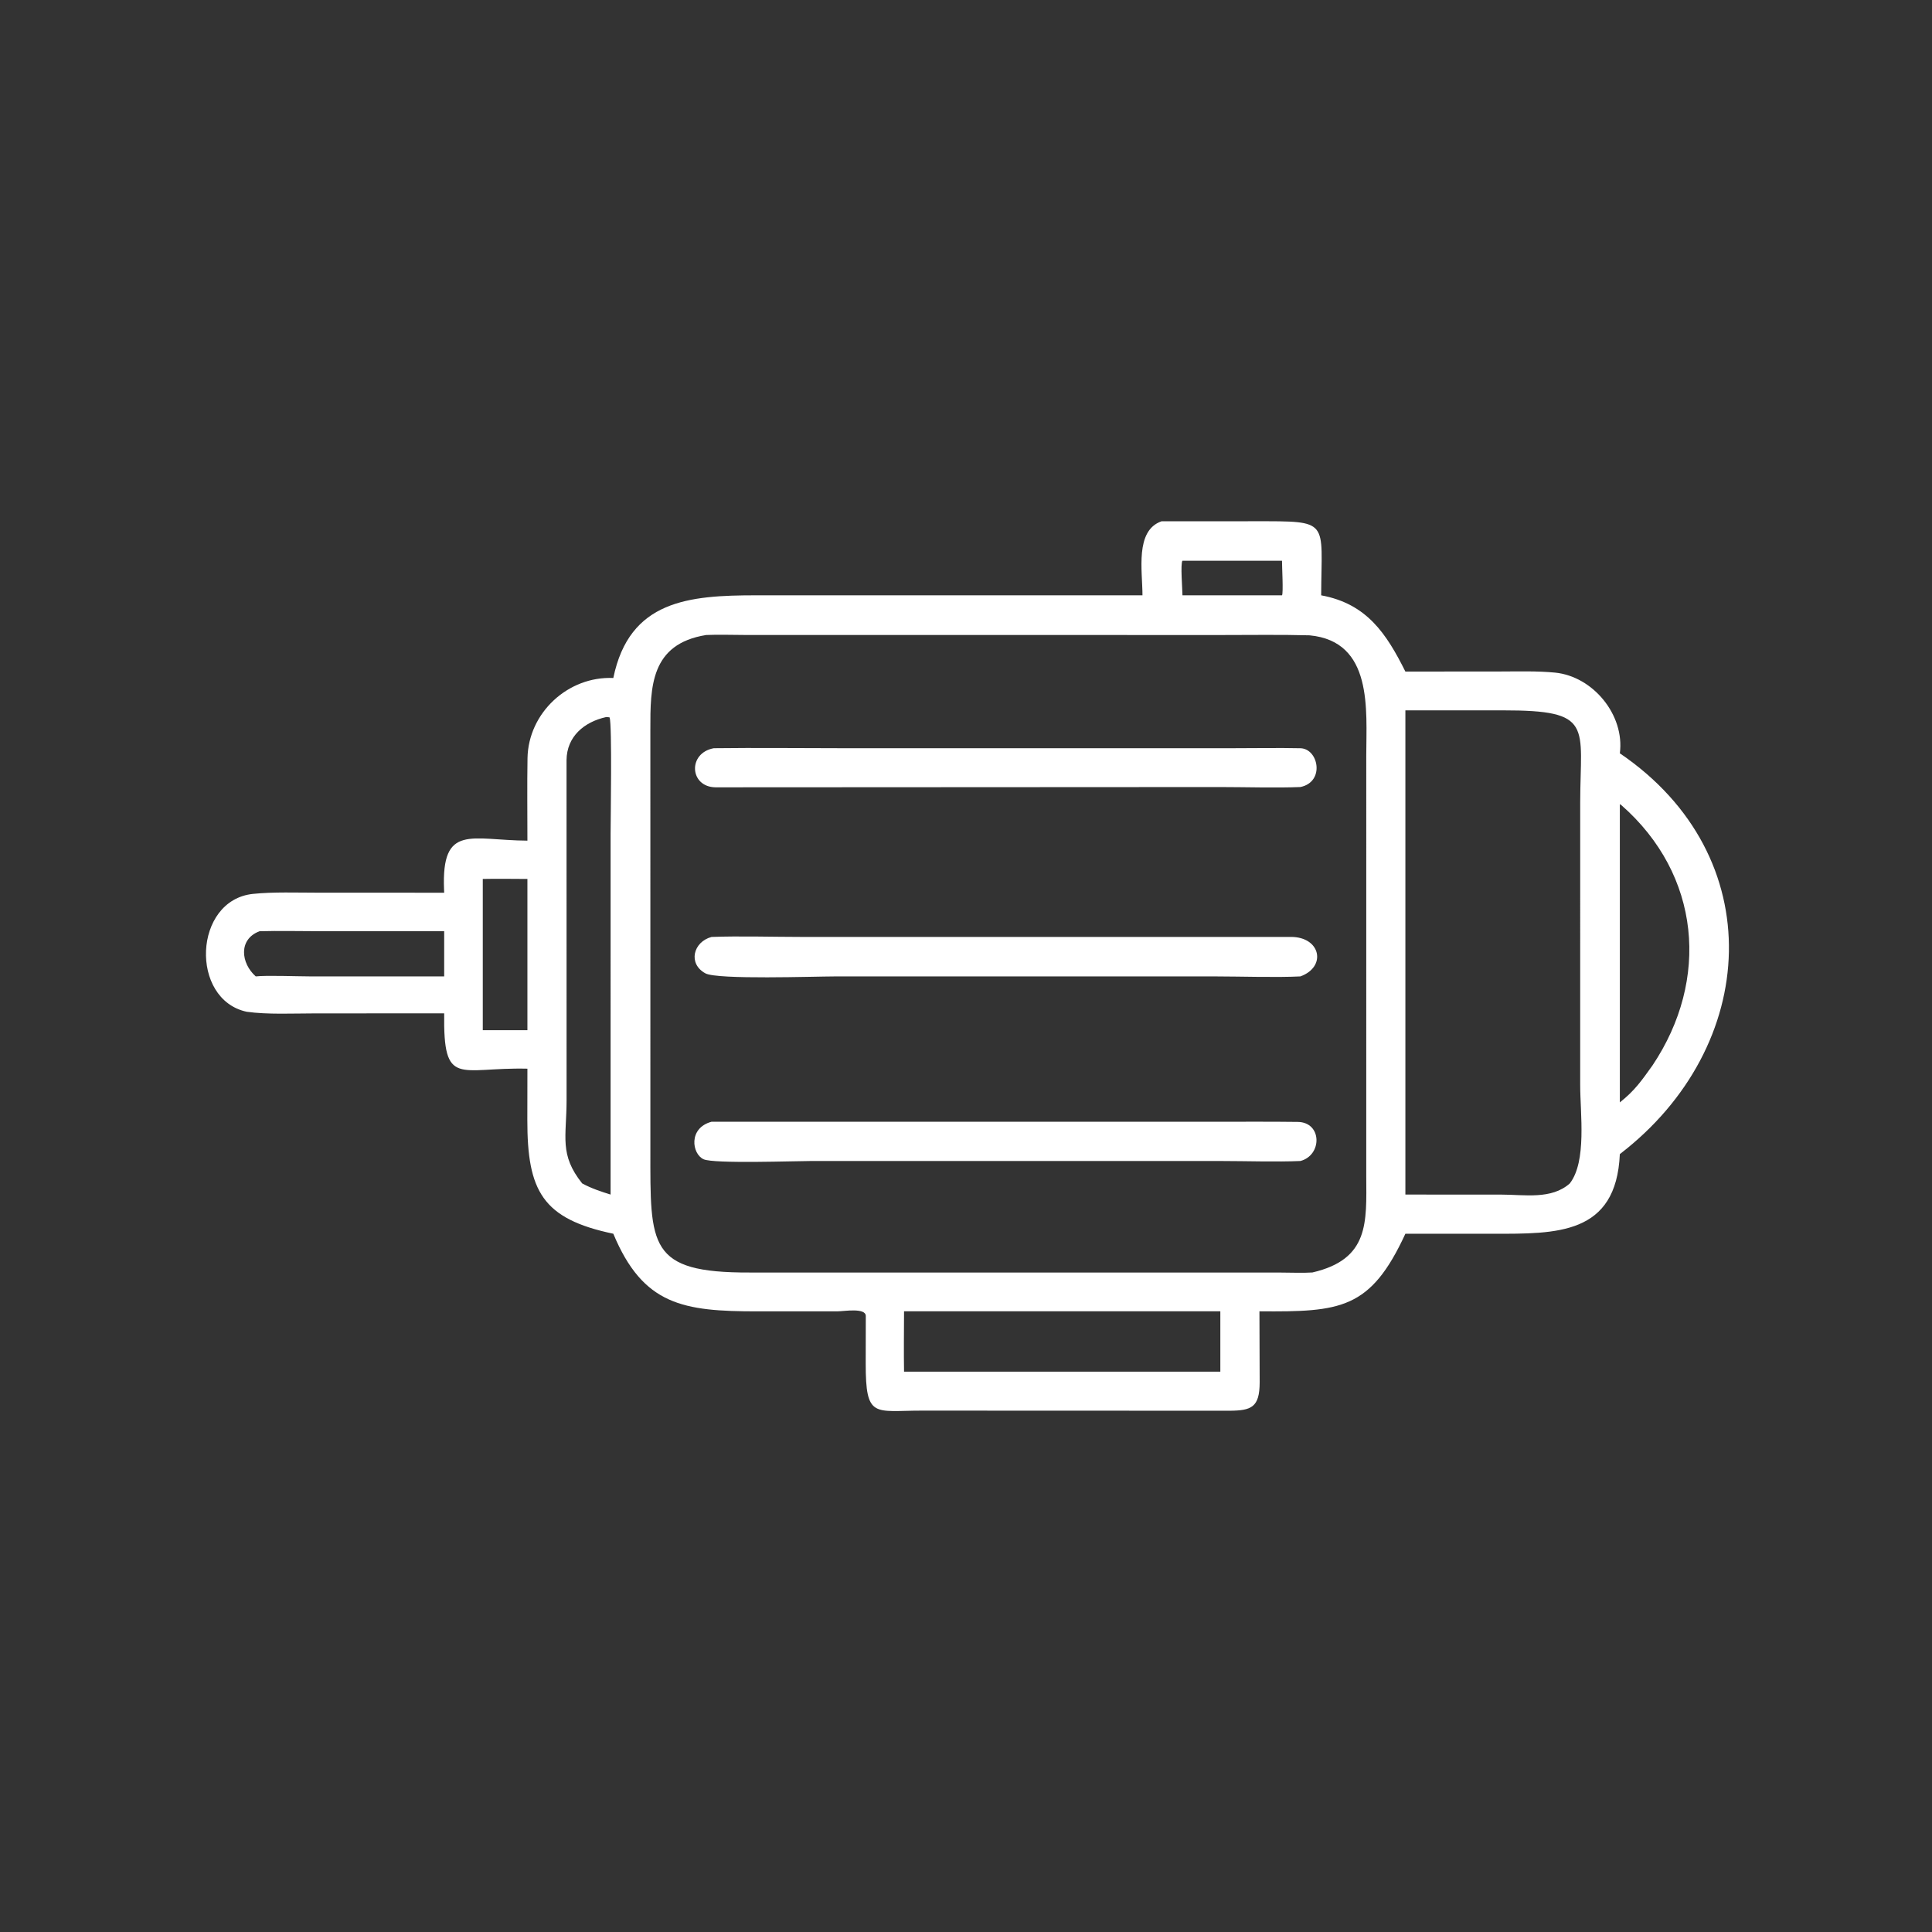 <?xml version="1.0" encoding="UTF-8"?> <svg xmlns="http://www.w3.org/2000/svg" width="1159" height="1159" viewBox="0 0 1159 1159" fill="none"><rect x="0" y="0" width="1159" height="1159" fill="#333333" stroke="none"/><path d="M685.369 357.132C685.378 342.579 680.735 318.283 696.792 312.721C715.391 312.713 733.991 312.705 752.591 312.696C798.36 312.701 792.742 311.628 792.567 357.132C820.033 362.201 831.704 380.147 843.086 402.87C861.92 402.856 880.753 402.843 899.587 402.829C910.457 402.824 922.074 402.442 932.8 403.49C955.728 405.731 974.754 429.026 971.737 451.903C1062.35 513.5 1055.58 628.021 971.737 692.343C969.575 740.94 933.757 740.134 895.612 740.136C878.103 740.128 860.595 740.12 843.086 740.111C822.131 785.55 804.291 787.048 755.532 786.65C755.579 800.877 755.627 815.104 755.674 829.332C755.611 844.222 750.794 846.223 737.515 846.293C676.028 846.271 614.542 846.248 553.055 846.225C524.397 846.216 519.318 851.221 519.336 817.848C519.353 808.37 519.37 798.892 519.388 789.414C519.275 784.359 506.315 786.641 502.65 786.657C486.576 786.665 470.502 786.673 454.427 786.682C409.824 786.698 385.797 782.99 367.923 740.111C325.332 731.183 316.319 714.502 316.343 671.841C316.36 661.591 316.377 651.341 316.393 641.092C275.185 640.141 265.886 652.799 266.461 607.899C240.573 607.91 214.685 607.92 188.797 607.931C175.92 607.931 160.449 608.714 147.971 606.949C113.749 599.569 115.947 540.025 151.74 536.245C163.765 534.975 178.607 535.523 191.088 535.521C216.212 535.527 241.337 535.533 266.461 535.539C266.434 534.882 266.407 534.226 266.38 533.569C264.779 493.761 282.76 504.142 316.393 504.3C316.395 487.891 316.18 471.192 316.45 454.871C316.9 427.652 340.743 405.539 367.923 406.725C377.551 360.009 413.321 357.137 453.667 357.125C530.901 357.128 608.135 357.13 685.369 357.132ZM709.357 336.374C708.051 338.097 709.348 353.716 709.357 357.132C729.262 357.132 749.166 357.132 769.071 357.132C769.944 355.96 769.03 339.344 769.071 336.374C749.166 336.374 729.262 336.374 709.357 336.374ZM423.623 380.939C390.168 386.325 390.11 412.092 390.148 437.644C390.151 521.813 390.154 605.981 390.157 690.15C390.148 747.38 388.767 763.57 449.683 763.38C555.736 763.386 661.79 763.392 767.844 763.398C773.098 763.409 782.324 763.724 787.289 763.352C821.552 755.434 819.725 733.316 819.614 705.676C819.615 621.544 819.617 537.412 819.618 453.279C819.646 425.737 823.781 384.767 785.627 381.132C768.428 380.677 750.651 380.939 733.436 380.946C637.977 380.937 542.518 380.928 447.059 380.919C439.931 380.91 430.484 380.609 423.623 380.939ZM843.086 426.156C843.086 522.975 843.086 619.793 843.086 716.612C862.291 716.621 881.496 716.63 900.701 716.639C914.45 716.639 930.722 719.754 941.718 709.932C952.002 696.674 947.957 668.011 947.95 650.936C947.952 594.415 947.953 537.895 947.955 481.374C948.054 435.172 956.317 426.104 901.638 426.138C882.121 426.144 862.603 426.15 843.086 426.156ZM363.643 430.161C350.473 433.072 339.987 441.794 339.863 456.018C339.871 524.029 339.88 592.039 339.888 660.05C339.877 682.08 335.385 692.59 349.255 709.932C354.575 712.823 360.514 714.833 366.289 716.612C366.291 644.418 366.292 572.223 366.294 500.029C366.294 492.165 367.249 435.179 365.716 430.387C364.747 430.213 364.614 430.118 363.643 430.161ZM971.737 482.399C971.737 542.043 971.737 601.687 971.737 661.331C980.728 654.178 984.708 648.394 991.34 639.12C1025.78 587.683 1020.27 524.759 972.606 482.97C972.316 482.78 972.027 482.589 971.737 482.399ZM289.619 527.279C289.619 557.521 289.619 587.763 289.619 618.004C298.543 618.004 307.468 618.004 316.393 618.004C316.393 587.763 316.393 557.521 316.393 527.279C307.651 527.27 298.309 527.086 289.619 527.279ZM155.698 558.64C142.859 563.445 144.497 577.874 153.423 585.74C159.704 585.016 178.121 585.724 185.736 585.734C210.079 585.736 234.422 585.738 258.765 585.74C261.33 585.74 263.896 585.74 266.461 585.74C266.461 576.707 266.461 567.673 266.461 558.64C241.811 558.637 217.16 558.634 192.51 558.631C180.693 558.628 167.412 558.316 155.698 558.64ZM542.332 786.65C542.307 798.609 542.126 810.935 542.332 822.867C605.579 822.867 668.826 822.867 732.073 822.867C732.073 810.794 732.073 798.722 732.073 786.65C668.826 786.65 605.579 786.65 542.332 786.65Z" fill="white"></path><path d="M780.101 472.138C765.897 472.734 746.466 472.152 731.951 472.152C631.04 472.204 530.128 472.256 429.217 472.308C413.64 472.095 412.423 451.752 428.198 448.854C453.875 448.535 480.179 448.852 505.908 448.854C584.065 448.852 662.222 448.85 740.379 448.847C753.322 448.845 767.239 448.592 780.115 448.87C790.947 449.103 795.005 469.062 780.101 472.138Z" fill="white"></path><path d="M780.101 585.741C766.044 586.474 744.17 585.761 729.612 585.752C653.302 585.752 576.991 585.752 500.681 585.752C488.946 585.752 430.373 587.812 423.177 583.912C412.563 578.162 415.825 565.035 426.84 562.076C442.955 561.436 464.134 562.054 480.611 562.058C578.57 562.057 676.529 562.057 774.487 562.056C792.327 562.083 795.949 580.014 780.101 585.741Z" fill="white"></path><path d="M780.101 696.479C765.929 697.113 747.265 696.491 732.621 696.486C650.843 696.48 569.065 696.474 487.287 696.468C477.562 696.468 428.196 698.259 422.05 695.422C415.062 692.201 412.814 676.702 426.84 672.937C529.268 672.932 631.696 672.927 734.124 672.921C748.922 672.924 763.674 672.856 778.508 673.037C793.21 673.216 793.253 693.059 780.101 696.479Z" fill="white"></path></svg> 